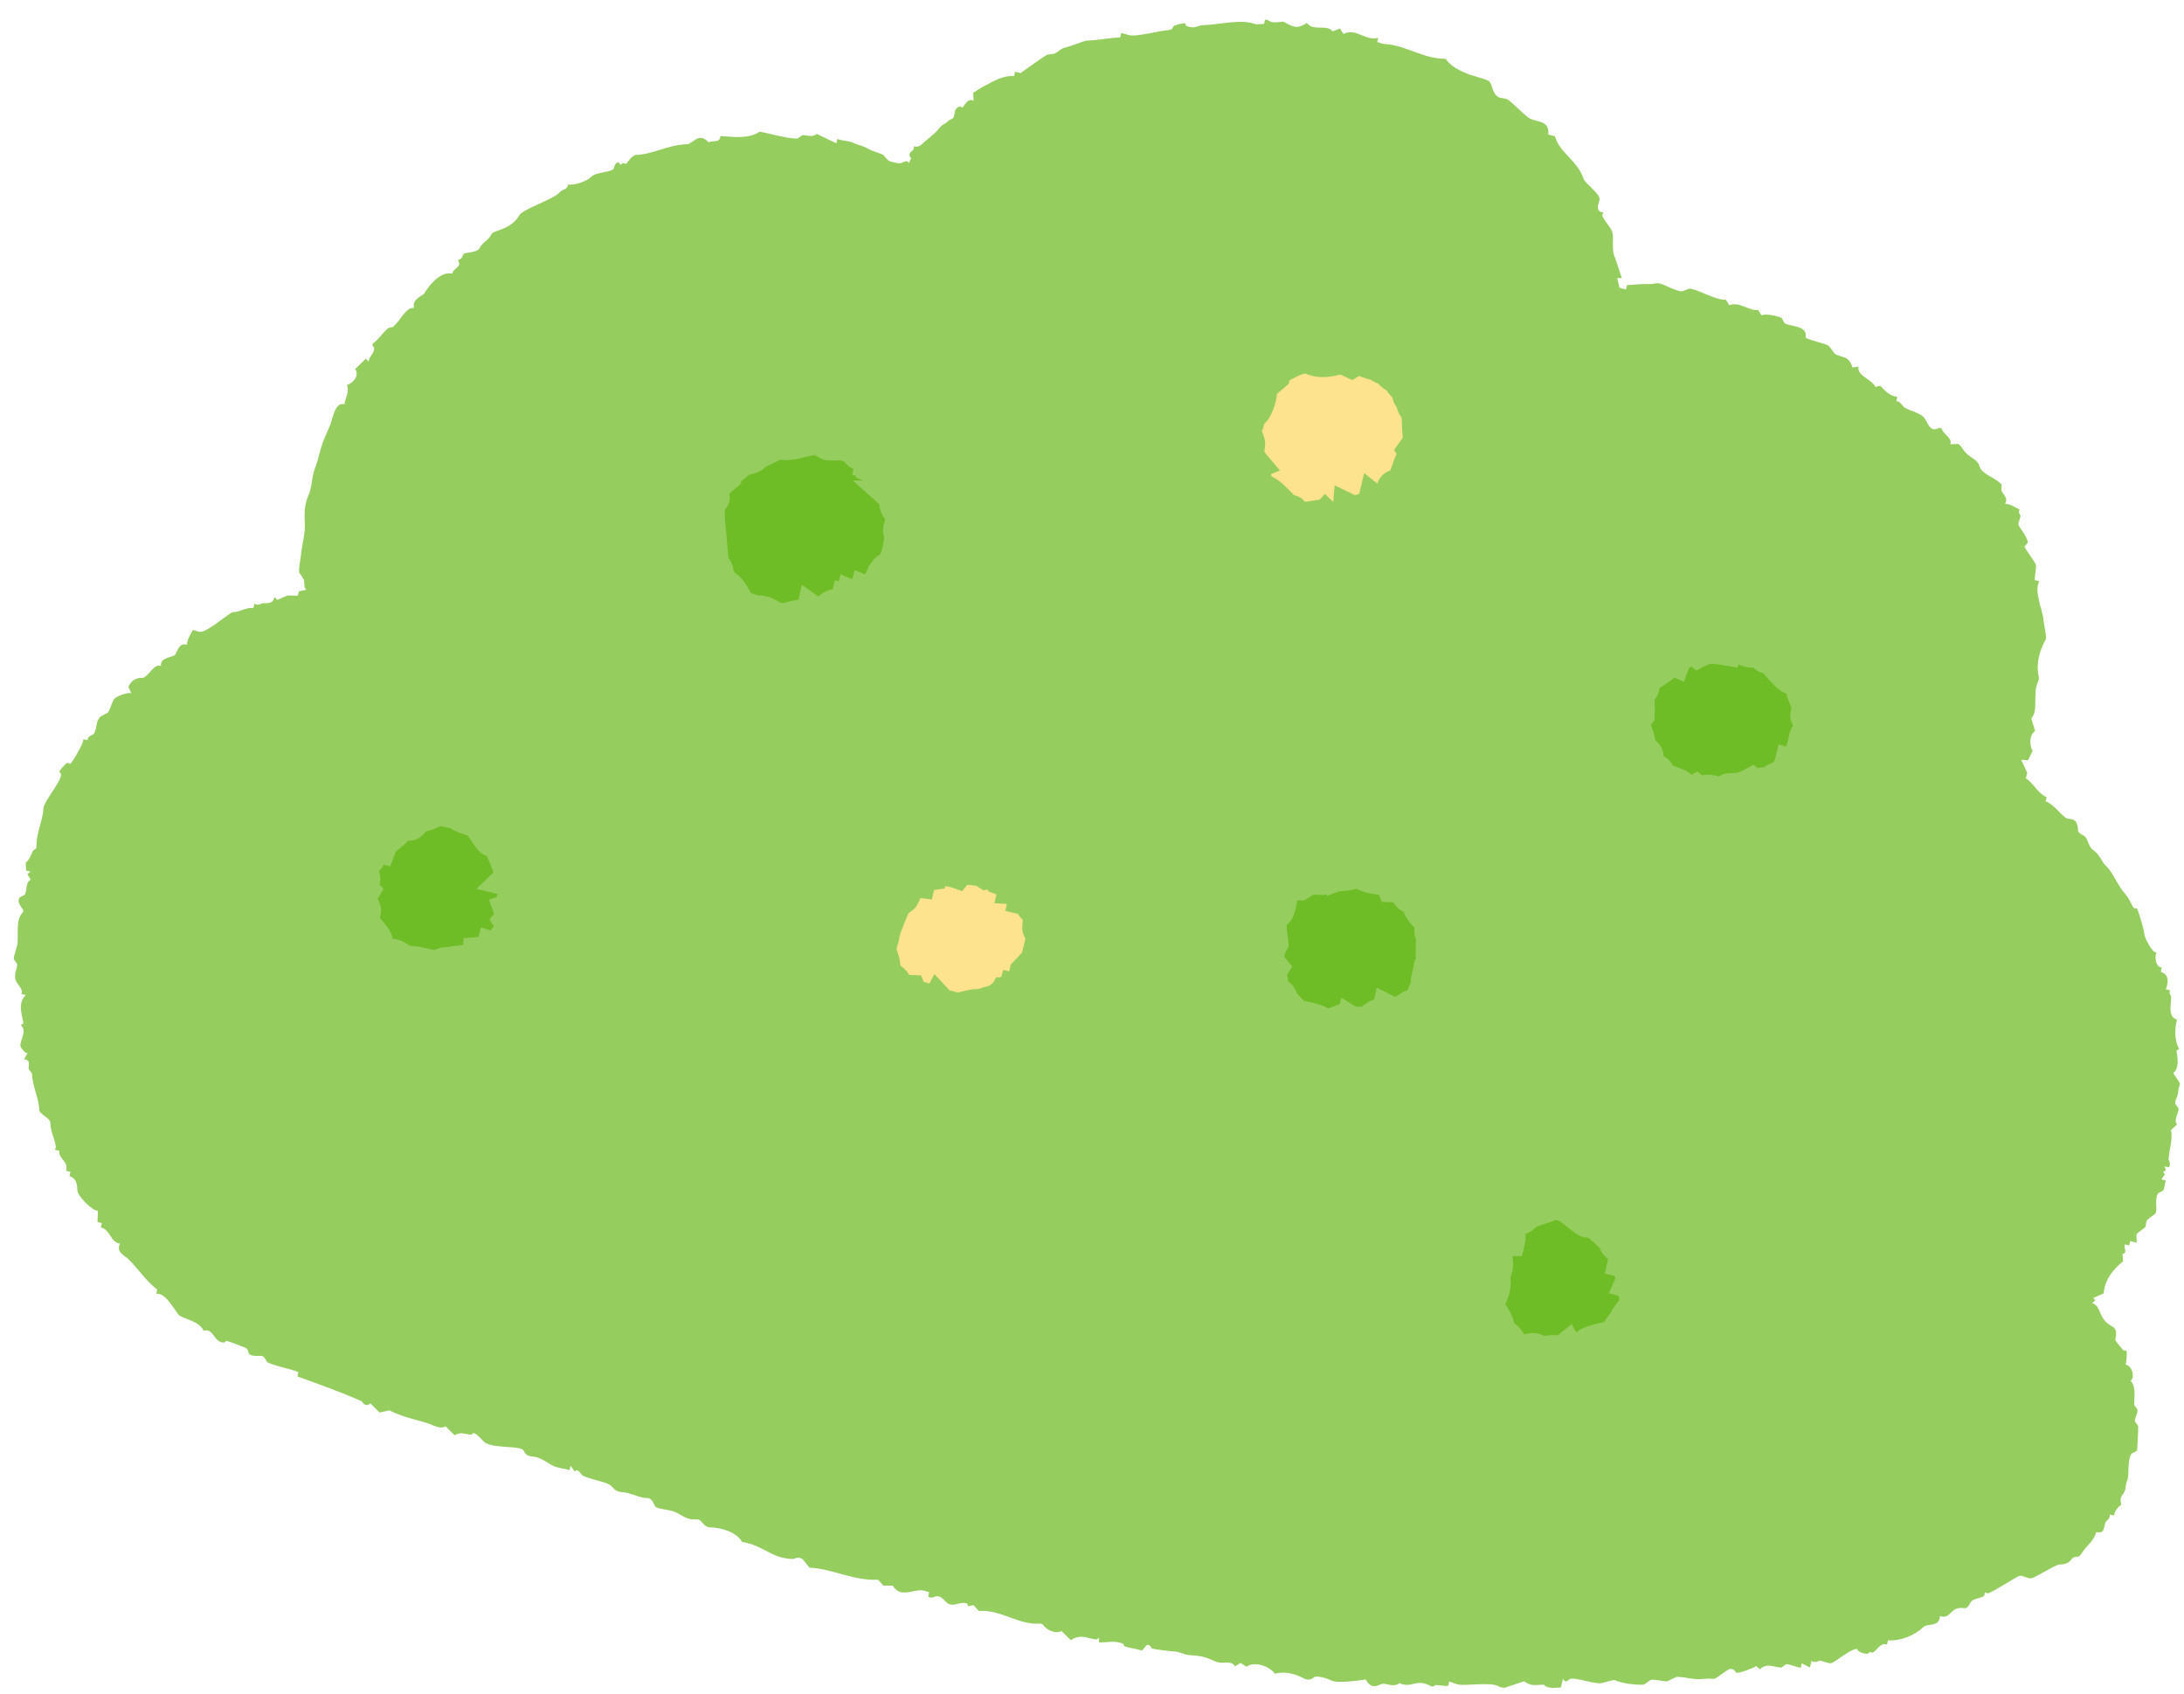 <?xml version="1.0" encoding="UTF-8"?><svg id="_レイヤー_5" xmlns="http://www.w3.org/2000/svg" viewBox="0 0 196 152"><defs><style>.cls-1{fill:#95cd5e;}.cls-1,.cls-2,.cls-3{stroke-width:0px;}.cls-2{fill:#6ebd27;}.cls-3{fill:#fee38e;}</style></defs><path class="cls-1" d="M191.76,130.25c.06-.1.14-1.94.13-2.24,0-.12-.29-.37-.3-.49,0-.28.25-.7.24-.98,0-.11-.29-.37-.3-.49-.02-.68.21-1.49-.31-2.14.38-.28.16-1.35-.47-1.46.11-.23.14-1.13.09-1.22-.03-.05-.21,0-.29-.07-.11-.1-.71-.84-.71-.9,0-.29.25-.92-.23-1.19-.69-.39-.93-.74-1.2-1.43-.12-.29-.35-.67-.66-.68l.27-.25-.15-.24.92-.4c.12-1.31.85-2.13,1.74-2.89l-.05-.63c.51-.2.07-.48.21-.88l.39.09.09-.39.59.14-.03-.73c.12-.2.74-.58.78-.64.09-.15.06-.43.14-.59.12-.21.74-.57.78-.64.23-.42-.1-1.21.23-1.8.06-.1.43-.2.49-.3.12-.21.11-.62.21-.88l-.39-.09.31-.44-.15-.24.24-.15-.12-.34.39.09c.23-.32-.03-.67-.03-.73.07-.84.39-1.85.23-2.63l.53-.49c-.33-.4.15-.96.14-1.41,0-.11-.29-.37-.3-.49-.01-.37.26-.56.28-1.17,0-.19.15-.41.14-.59,0-.16-.51-.73-.59-.97.55-.38.39-1.43.28-2l.24-.15c-.42-.73-.41-1.82-.19-2.63-.88-.26-.49-1.41-.53-2.09,0-.11-.26-.24-.08-.54l-.39-.09c.25-.66.28-1.34-.45-1.56l.09-.39c-.58-.08-.64-.87-.5-1.36-.4.03-1.05-1.38-1.06-1.6-.01-.36-.53-2.1-.67-2.33-.03-.05-.21,0-.29-.07-.16-.15-.34-.76-.74-1.21-.71-.8-1.16-1.99-1.67-2.47-.59-.55-.51-.99-1.28-1.55-.4-.3-.44-1.04-.74-1.21-.87-.5-.41-.35-.67-1.09-.2-.57-.66-.36-1-.55-.36-.2-1.2-1.33-1.81-1.47l.09-.39c-.79-.32-1.19-1.27-1.86-1.69l.12-.49-.54-1.17.61.04.41-.83c-.3-.56-.29-1.44.23-1.8l-.35-1.12c.66-.68.13-2.16.56-3.17.22-.51.1-.44.04-1.02-.1-1.04.22-2.04.71-2.93.08-.14-.17-1.35-.21-1.7-.08-.72-.28-1.13-.4-1.75-.12-.58-.26-1.11.01-1.75l-.39-.09c-.04-.06.12-1.1.11-1.32,0-.23-1.07-1.56-1.03-1.7l.29-.34c-.02-.54-.83-1.42-.84-1.65,0-.22.17-.53.19-.78,0-.08-.26-.25-.08-.54-.42-.21-.77-.48-1.32-.53.38-.5-.31-.96-.32-1.22-.02-.54.21-.38-.32-.8-.41-.33-1.47-.71-1.64-1.33-.17-.61-.71-.69-1.25-1.23-.18-.18-.37-.57-.64-.78l-.73.03c.18-.62-.61-.83-.79-1.43l-.2-.05c-.93.5-.99-.54-1.42-.97-.4-.39-1.17-.55-1.66-.82-.2-.11-.45-.63-.78-.6l.09-.39c-.64-.06-1.1-.52-1.52-.99l-.44.1c-.41-.77-1.68-.98-1.52-1.82l-.54.08c-.34-1.1-.94-.86-1.57-1.21-.06-.03-.44-.68-.64-.78-.55-.26-1.43-.38-2-.69.2-1.12-1.29-.96-1.86-1.28-.1-.06-.2-.43-.3-.49-.33-.18-1.49-.42-1.8-.23l-.3-.49c-.66.17-1.74-.8-2.59-.42l-.3-.49c-1,.04-2.57-.98-3.27-1-.07,0-.61.25-.68.25-.39,0-1.36-.47-1.71-.62-.52-.23-.78-.04-1.02-.04-.77-.02-1.47.04-2.19.09l-.09.39-.59-.14-.2-.88h.41s-.6-1.8-.6-1.8c-.38-.72-.07-1.71-.26-2.34-.13-.43-.77-1.04-.89-1.46-.03-.1.1-.25.07-.29s-.21,0-.29-.07c-.42-.39-.02-.77-.03-1.15-.01-.48-1.28-1.37-1.43-1.79-.59-1.72-2.12-2.26-2.58-3.83l-.59-.14c.1-1.28-.9-1.08-1.62-1.43-.46-.22-1.71-1.57-2.06-1.74-.22-.11-.56-.08-.78-.19-.57-.28-.59-1.29-.89-1.46-.41-.23-1.51-.45-2.1-.72-.64-.29-1.31-.6-1.76-1.26-2.01.01-3.67-1.26-5.47-1.33-.21,0-.46-.14-.68-.17l.09-.39c-1.18.32-1.98-.93-3.12-.34l-.3-.49-.68.25c-.48-.67-1.75.04-2.3-.76-.87.61-1.31.33-2.05-.08-.17-.1-.91.22-1.41-.14-.08-.05-.2-.04-.29-.07l-.09.39-.73.03c-1.36-.52-3.21.04-4.78.08-.48.01-.68.39-1.46.06-.07-.03-.08-.23-.15-.24-.05-.01-.86.13-1,.27-.16.17.03.3-.61.37-.96.11-2.43.51-3.21.46-.27-.02-.59-.18-.88-.21l-.09.39c-1.14.05-1.91.25-3.07.29-.1,0-1.42.52-1.8.6-.78.16-.53.6-1.6.64-.2,0-2.14,1.45-2.47,1.67l-.49-.12-.09.39c-1.08-.08-1.96.53-2.82.97-.29.15-.56.36-.85.52l.03.73c-.54-.32-.9.55-.97.59-.05.03-.19-.1-.29-.07-.55.16-.37.67-.55,1-.05.09-.38.18-.49.3-.34.37-.41.18-.78.64-.53.65-1.01.91-1.6,1.47-.32.3-.63.13-.66.15-.04.03,0,.2-.07.29-.16.22-.55.34-.19.78l-.22.46c-.1-.44-.6.01-.83,0-.19,0-.81-.16-.98-.24-.06-.03-.43-.5-.49-.53-.39-.19-.9-.29-1.32-.53-.61-.35-.8-.27-1.32-.53-.38-.19-1.04-.19-1.46-.36l-.09.39-1.76-.84c-.41.34-.91.1-1.27.11-.11,0-.37.29-.49.3-.89.03-2.4-.45-3.37-.61-.98.67-2.38.46-3.51.39-.09.69-.65.33-1.07.57-.86-.99-1.45.15-1.9.16-1.8.05-2.96.89-4.57.96-.44.02-.87.78-.92.81-.04.02-.17-.08-.29-.07-.09,0-.18.16-.24.15l-.15-.24c-.42.12-.34.4-.46.61-.17.3-1.6.26-2.04.74-.28.3-1.41.77-2.02.65-.15.56-.43.33-.8.74-.55.6-3.28,1.48-3.59,2.02-.75,1.32-2.29,1.34-2.47,1.67-.41.73-.75.64-1.16,1.37-.15.26-1.28.36-1.34.4-.04.02-.17.54-.56.59.45.65-.4.69-.5,1.22-1-.26-2.08,1.03-2.5,1.77-.14.24-1.09.41-.94,1.32-.57-.15-1.12.89-1.57,1.38-.48.51-.26.27-.61.37-.38.11-1.01,1.15-1.48,1.4-.16.18.1.34.1.44,0,.53-.47.73-.5,1.22l-.25-.27-.94.91c.34.67-.12,1.19-.77,1.47.29.47-.14,1.14-.21,1.71-.85-.22-1.02,1.21-1.28,1.86-.16.39-.36.84-.48,1.12-.45,1.03-.48,1.68-.86,2.69-.35.94-.26,1.73-.62,2.54-.53,1.2-.26,2.21-.32,3.02-.06.77-.28,1.6-.33,2.2-.04.49-.2,1.13-.18,1.61,0,.12.37.52.44.73.03.09.03.5.05.63.02.1.16.18.15.24l-.66.15-.09.39-.93-.02-.92.4-.25-.27c-.14.68-.63.53-1.07.57-.15.01-.38.26-.73.03l-.09.39c-.75-.06-1.04.34-1.85.38-.26.01-2.22,1.75-2.91,1.77-.19,0-.46-.15-.68-.17-.21.42-.48.77-.53,1.32-.65-.21-.8.46-1.04.88-.15.26-1.41.22-1.28,1.03-.64-.25-1.06.87-1.6,1.06-.64-.03-1.07.23-1.33.81l.27.58c-.3-.15-1.44.3-1.58.55-.16.28-.3.8-.48,1.12-.07.12-.57.29-.73.44-.43.44-.26.96-.57,1.51-.09.16-.61.18-.56.59l-.39-.09c.03.39-1.04,2.13-1.16,2.2-.05.03-.19-.1-.29-.07-.19.05-.69.71-.7.76-.02.06.14.16.15.24.03.7-1.57,2.43-1.59,3.13-.02.95-.65,2.15-.61,3.37,0,.27-.24.26-.29.34-.2.32-.33.9-.68,1.08l.03.73.39.09-.27.25.3.49c-.48.2-.31.92-.53,1.32-.06.1-.43.19-.49.3-.24.41.15.75.35,1.12l-.05.2c-.66.62-.37,1.97-.47,2.78-.05.42-.34,1.02-.33,1.37,0,.11.29.37.3.49.01.43-.31.84-.14,1.41.13.42.72.79.52,1.26l.39.09c-.72.71-.37,1.71-.2,2.54l-.24.15c.6.57-.05,1.25-.04,1.85,0,.17.42.72.66.68l-.34.54c.63.09.4.45.42.83,0,.12.29.37.3.49.05,1.15.61,2.13.66,3.26.01.32.97.74.98,1.07.04.96.36,1.32.5,2.19.02.12-.1.25-.07.29l.39.09c-.14.68.88.97.6,1.8l.39.09-.09.39c.66.2.69.75.72,1.31.02.44,1.31,1.82,1.84,1.79l-.04,1.02.39.09-.09.39c.85.17.86,1.36,1.72,1.45-.38.78.37,1.01.79,1.43.86.86,1.61,1.99,2.55,2.69l-.09.39c.88-.19,1.81,1.8,2.11,1.96.64.36,1.77.54,2.15,1.35.91-.28.87,1.05,1.81,1.06.08,0,.16-.15.24-.15.09,0,1.57.55,1.71.62.46.25-.12.8,1.27.72.52-.03.53.5.69.58.6.33,2.07.58,2.78.88l-.09.39c1.93.7,3.88,1.39,5.77,2.23.06.02.12.35.54.34.09,0,.18-.16.24-.15l.83.82.88-.2c1.38.74,2.82.86,4.01,1.39.3.13.79.25,1.02.04l.83.82c.51-.37.98-.09,1.46-.06.08,0,.18-.16.24-.15.33.08.92.81,1.03.87.91.51,2.74.26,3.37.61.19.11.11.57.88.63.85.06,1.28.62,2.05.91.39.15.87.17,1.27.31l.09-.39.39.51c.29-.35.53.29.73.38.67.32,1.7.48,2.3.76.51.25.39.66,1.27.72.79.06,1.58.55,2.15.52.59-.02.62.7.83.82.34.19,1.12.22,1.56.38.85.3,1.04.78,2.1.72.52-.03.51.72,1.27.72.77,0,2.33.39,2.79,1.3,1.91.29,2.67,1.52,4.59,1.53.13,0,.4-.25.83,0l.64.78c2.09.1,3.95,1.2,6.15,1.08l.49.53h.83c.66,1.12,1.71.38,2.59.42.21,0,.46.14.68.17l-.09.39c.33.23.63-.03.73-.03.75,0,.72.76,1.47.77.28,0,.94-.29,1.27-.11.08.04.08.23.15.24l.44-.1.49.53c2-.15,3.56,1.29,5.51,1.13l.2.05c.36.53,1.15.91,1.71.62l.83.82c.91-.59,1.41-.17,2.29-.06.06,0,.15-.12.24-.15v.41c.77.02,1.39-.2,2.15.11.07.03.08.22.15.24.48.17,1.06.22,1.56.38l.44-.51c.35-.03.35.26.44.31.16.09,1.78.28,2,.28.51,0,.89.3,1.37.33,1.12.08,1.34.12,2.34.57.67.3,1.38-.18,1.76.43l.49-.3.54.34c.68-.52,2.04-.06,2.54.62,1.03-.24,1.84.04,2.59.42.66.33.87-.15,1.07-.15.5-.02,1.04.17,1.37.33.62.31,2.42.01,3.12-.07.64,1.06,1.16.39,1.56.38.4-.01.98.34,1.46-.06,1.13.52,1.49-.47,2.83.27.24.13.36-.1.44-.1.36.01.74.12,1.12.07l.09-.39c.51.19.73.32,1.27.31.72-.01,1.58-.09,2.29-.06.47.02.71.09.98.24.11.06.27.04.39.09l1.8-.6c.42.36.81.37,1.37.33.64-.05.27-.01.59.14.47.23.89.07,1.32.11l.19-.78c.36.5.49-.02.73-.03.77-.02,1.78.4,2.59.42.19,0,1.02-.28,1.31-.3.63.31,1.79.45,2.59.42.15,0,.58-.44.73-.44.46-.02,1.05.15,1.41.14.07,0,.7-.4.92-.4.91.02,1.36.3,2.44.18.39-.04.52,0,.83,0,.23,0,1.22-.88,1.46-.89.42-.02.51.33.54.34.25.06,1.44-.36,1.8-.6l.34.29c.64-.64,1.33-.14,1.9-.16.11,0,.37-.29.49-.3.28,0,1.17.37,1.27.31l.09-.39.73.38.14-.59c.32.23.67-.03.73-.03.31.03.71.25.98.24.35-.01,1.8-1.33,2.38-1.28.1.29.62.43.93.43.07,0,.15-.13.24-.15.07-.01.15.06.2.05.42-.14.72-.98,1.31-.72l.09-.39c1.1.09,2.4-.44,3.18-1.19.37-.36,1.46.04,1.48-.98.82.26.94-.5,1.51-.67.81-.25.74.35,1.29-.62.17-.29.95-.31,1.17-.54.07-.08.03-.27.07-.29.05-.03.19.1.29.07.49-.13,2.65-1.57,2.86-1.58.28,0,.7.25.98.24.34-.01,2.14-1.22,2.57-1.24,1.15-.05.88-.55,1.41-.69.23-.07.25.16.61-.37.49-.74,1.06-1.06,1.28-1.86.79.21.63-.46.85-.93.03-.07.42-.24.36-.64l.39.09c.04-.41.31-.73.65-.98-.22-.68.09-.78.28-1.17.16-.33.06-.58.24-.98.22-.51-.03-1.67.37-2.39.06-.1.43-.19.49-.3Z"/><path class="cls-2" d="M70.1,54.1c-.11-.05-.22-.12-.33-.17-.4-.22-.9-.49-1.77-.51-.06-.01-.18-.06-.3-.1-.1-.03-.2-.06-.3-.09-.05-.09-.11-.19-.17-.29-.27-.48-.63-1.11-1.34-1.59,0,0,0-.01-.01-.02,0-.03-.01-.06-.02-.09-.07-.37-.18-.78-.5-1.2-.01-.28-.04-.53-.06-.78-.02-.2-.04-.39-.05-.58-.01-.35-.06-.74-.1-1.15-.07-.6-.15-1.31-.08-1.81.24-.25.34-.53.38-.71.04-.16.07-.41,0-.71l1.07-.92v-.22c.26-.15.47-.32.64-.52.11-.03.2-.07.27-.09.67-.12,1.03-.41,1.3-.67.11-.05.35-.16.61-.29.18-.09.49-.24.72-.35.14.03.29.06.46.06.72-.03,1.25-.16,1.72-.28.23-.06.45-.11.7-.15,0,0,.19-.03.19-.03l.41.24c.36.21.74.25,1.37.25.18,0,.35,0,.42-.01.04,0,.08,0,.12-.01.12.05.23.08.33.11.13.19.3.39.58.54.08.05.16.08.24.12l-.13.53.35.09-.03.14.66.27-.91.02,2.38,2.13c.02.25.08.85.53,1.32-.08.25-.17.56-.2.92-.02.19,0,.44.1.71-.05.57-.16,1.05-.34,1.52-.81.48-1.13,1.24-1.31,1.73l-.12.06-.88-.35-.23.82-1.04-.46-.15.64-.36-.09-.19.8c-.59.07-.99.38-1.28.66l-1.5-1.07-.28,1.36c-.37.02-.68.11-.96.18-.21.06-.44.12-.57.12h-.02Z"/><path class="cls-3" d="M118.89,44.34l-.46.5-1.32.19c-.12-.15-.26-.29-.46-.4-.18-.1-.35-.16-.49-.19-.16-.13-.32-.29-.5-.48-.39-.4-.85-.87-1.54-1.21-.02-.06-.04-.13-.07-.2l.82-.33-1.28-1.5c-.03-.07-.07-.14-.13-.22.03-.15.07-.35.08-.63.01-.43-.13-.81-.3-1.17.13-.25.19-.5.22-.68.17-.15.32-.3.45-.52.39-.71.62-1.42.69-2.15l1.05-.9.08-.33.8-.4c.14-.08.43-.17.61-.2.5.21,1.02.32,1.58.32s1.05-.1,1.57-.23l1.08.5.59-.37c.09.02.22.07.31.11.21.08.46.17.73.22.25.17.5.28.68.36,0,0,.02,0,.03.01.15.17.37.4.69.56.15.22.33.45.55.65.06.29.18.6.39.88.07.31.21.63.44.94.03.2.04.56.05.82.01.33.02.66.06.99l-.78,1.09.23.38s0,.01-.01.02c-.15.28-.26.59-.36.9-.05.16-.13.39-.19.54-.6.23-.98.61-1.18,1.18l-1.17-.93-.45,1.85c-.06.02-.12.04-.18.06-.06.02-.12.05-.19.07l-1.83-.89-.13,1.49-.76-.73Z"/><path class="cls-2" d="M154.25,69.68c-.27-.08-.62-.16-1.02-.16-.17,0-.33.02-.5.05l-.41-.34-.5.3c-.13-.11-.29-.23-.48-.34-.26-.14-.54-.24-.85-.35-.1-.04-.24-.08-.36-.13-.17-.35-.41-.64-.84-.86v-.05c-.02-.69-.46-1.12-.75-1.4-.06-.47-.18-.79-.33-1.19-.02-.05-.04-.09-.06-.14l.33-.47.02-.44c.01-.31,0-.58,0-.85,0-.23-.02-.4,0-.54.12-.13.21-.28.28-.45.08-.2.13-.4.16-.57.06-.04.12-.08.18-.12.61-.41.9-.61,1.1-.79.02-.01.03-.03.04-.04l.86.38.47-1.26c.07-.03.16-.06.24-.09l.4.34.9-.47c.16-.08.33-.12.55-.12.26,0,.55.05.89.1l1.37.23.07-.29s.06.02.08.03c.36.18.75.26,1.2.26.02,0,.05,0,.07,0,.1.11.23.22.39.31.17.1.34.15.49.19.03.03.06.07.09.1.79.91,1.19,1.32,1.61,1.56.09.05.22.11.37.17.1.41.26.79.4,1.12.03.06.05.12.07.17-.07.22-.12.46-.12.74.01.36.13.6.26.84-.08.11-.16.25-.23.43-.11.29-.16.56-.21.78-.02.09-.03.18-.05.26l-.14.41-.67-.19-.37,1.51c-.11.07-.19.13-.26.18-.29.1-.5.23-.67.36-.16,0-.37.02-.6.07l-.35-.3-.9.49c-.45.25-.51.25-1.19.27h-.12c-.39.02-.69.16-.93.32Z"/><path class="cls-2" d="M119.17,90.48c-.09-.06-.21-.13-.35-.18-.28-.11-1.11-.38-1.76-.46-.19-.17-.48-.49-.6-.62-.03-.03-.05-.06-.08-.08-.12-.42-.37-.77-.77-1.07-.02-.18-.05-.38-.1-.6l.46-.73-.68-.83c-.09-.11.07-.45.15-.6l.22-.41-.05-.46-.05-.4c-.03-.24-.1-.72-.09-1.05.17-.12.35-.29.48-.54.29-.53.42-1.29.46-1.65l.61.02.88-.54.93.04.12-.08.17.15.84-.33c.15-.06.39-.09.67-.11.33-.03.71-.07,1.11-.19.77.41,1.71.51,1.93.51.02,0,.04,0,.06,0l.28.66s.99.04,1.01.04c.1.13.21.28.36.44.18.19.37.31.57.42.03.05.06.12.11.21.16.32.38.76.88,1.18-.02.18-.02.34-.01.46.01.22.07.41.14.56,0,.19,0,.37-.01.55-.02.4-.03.84.02,1.32l-.09-.02-.33,1.5c-.05.23-.06.44-.05.62-.05.08-.1.16-.14.25-.06.13-.1.25-.12.37-.4.14-.71.35-.94.51-.06.04-.14.09-.2.13l-1.65-.84-.24,1.05c-.47.17-.87.45-1.17.68-.1-.02-.2-.03-.31-.03-.06,0-.11,0-.16.01l-1.31-.81-.14.58-1.06.39Z"/><path class="cls-2" d="M39.02,85.26c-.18-.03-.38-.08-.58-.13-.43-.1-.87-.21-1.34-.22-.06,0-.1-.01-.14-.02-.06-.01-.13-.03-.22-.04-.45-.35-.98-.57-1.52-.62-.05-.56-.37-.94-.84-1.51-.08-.09-.19-.23-.29-.35.06-.21.11-.45.11-.73,0-.33-.11-.55-.26-.89-.01-.03-.03-.07-.05-.1l.54-.87-.36-.39c.04-.17.07-.36.06-.58,0-.25-.07-.43-.14-.61.17-.18.32-.36.43-.56,0-.02.02-.03.03-.05l.57.16.48-1.29c.03-.05.21-.2.33-.29.23-.18.51-.41.79-.72h.17c.66-.03,1.12-.42,1.45-.85.4-.06.71-.2.93-.31.06-.03.12-.06.18-.08.13-.04.19-.06.36-.06.22.09.45.14.69.15.45.33.96.48,1.35.6.07.02.15.04.22.07.79,1.2,1,1.48,1.39,1.7.11.06.21.1.32.14.21.43.47,1.06.59,1.49l-1.51,1.47,1.9.46c-.03.08-.05.15-.07.21l-.02.07-.69.22.46,1.27-.42.5.41.63c-.13.12-.23.25-.32.37l-.86-.27-.21.85-1.33.11-.05.64s-.11,0-.11,0c-.22,0-.55.04-.92.1-.25.04-.53.08-.73.09-.32.02-.57.12-.76.23Z"/><path class="cls-2" d="M138.6,119.88c-.33-.17-.68-.25-1.04-.25-.29,0-.55.06-.77.12-.17-.29-.45-.7-.89-1.01-.14-.52-.39-1.15-.79-1.66,0-.06.02-.11.04-.16.23-.57.55-1.34.39-2.29.34-.7.25-1.46.19-1.91h.86s.27-1.16.27-1.16c.07-.31.07-.59.03-.82.24-.09.54-.22.8-.48l.18-.17,1.79-.61c.08.03.17.05.27.07.17.12.41.31.65.5.84.65,1.12.88,1.53.97l.17.04s.22,0,.24,0c.32.25.75.65,1.03.93.01.03.03.06.04.08.14.27.32.64.72.89l-.28,1.33.86.21c.03.06.08.19.09.2l-.6,1.36.9.22c0,.12.02.24.04.36l-.74,1.04.04.06c-.18.2-.33.41-.48.62-.06.08-.14.2-.21.29-.11.03-.23.05-.35.08-.67.15-1.48.33-2.13.83l-.41-.73-1.25,1s-.02,0-.03,0c-.14-.01-.28-.02-.43-.02-.24,0-.46.03-.68.08,0,0-.02-.01-.03-.02Z"/><path class="cls-3" d="M85.88,89.05c-.18-.06-.4-.13-.66-.17l-1.36-1.47-.44.84s-.13-.02-.13-.02c-.14-.06-.28-.09-.4-.12l-.23-.58-1.06-.04c-.22-.38-.53-.65-.8-.85v-.03c-.01-.45-.16-.91-.34-1.42.02-.09.04-.2.06-.31.12-.29.17-.58.21-.82.01-.08.02-.17.05-.25.18-.48.48-1.25.75-1.86.04-.03.09-.06.12-.09.22-.15.46-.31.64-.63.1-.17.18-.34.26-.52.02-.04.04-.08.06-.12l1.02.13.19-.85.96-.14.05-.22c.15.04.27.06.37.08.06,0,.11.02.16.03l.98.35.47-.57c.11.01.22.02.32.03.35.03.5.05.6.12l.53.35.36-.08.11.18.7.26-.19.79,1.12.07-.14.62,1.13.27c.15.24.32.42.44.55,0,0,0,.02,0,.03-.03.27-.05.53-.05.73,0,.3.09.5.28.92l-.3,1.25-1.01,1.07-.09.39c-.02.06-.03.14-.04.22l-.55-.13-.14.56h0s-.15.11-.15.11h-.35s-.25.47-.25.47l-.35.27s-.2.07-.33.1c-.19.05-.42.11-.67.21h-.17c-.34,0-.71.08-1.3.22-.13.03-.26.06-.37.09-.03,0-.05-.02-.08-.03Z"/></svg>